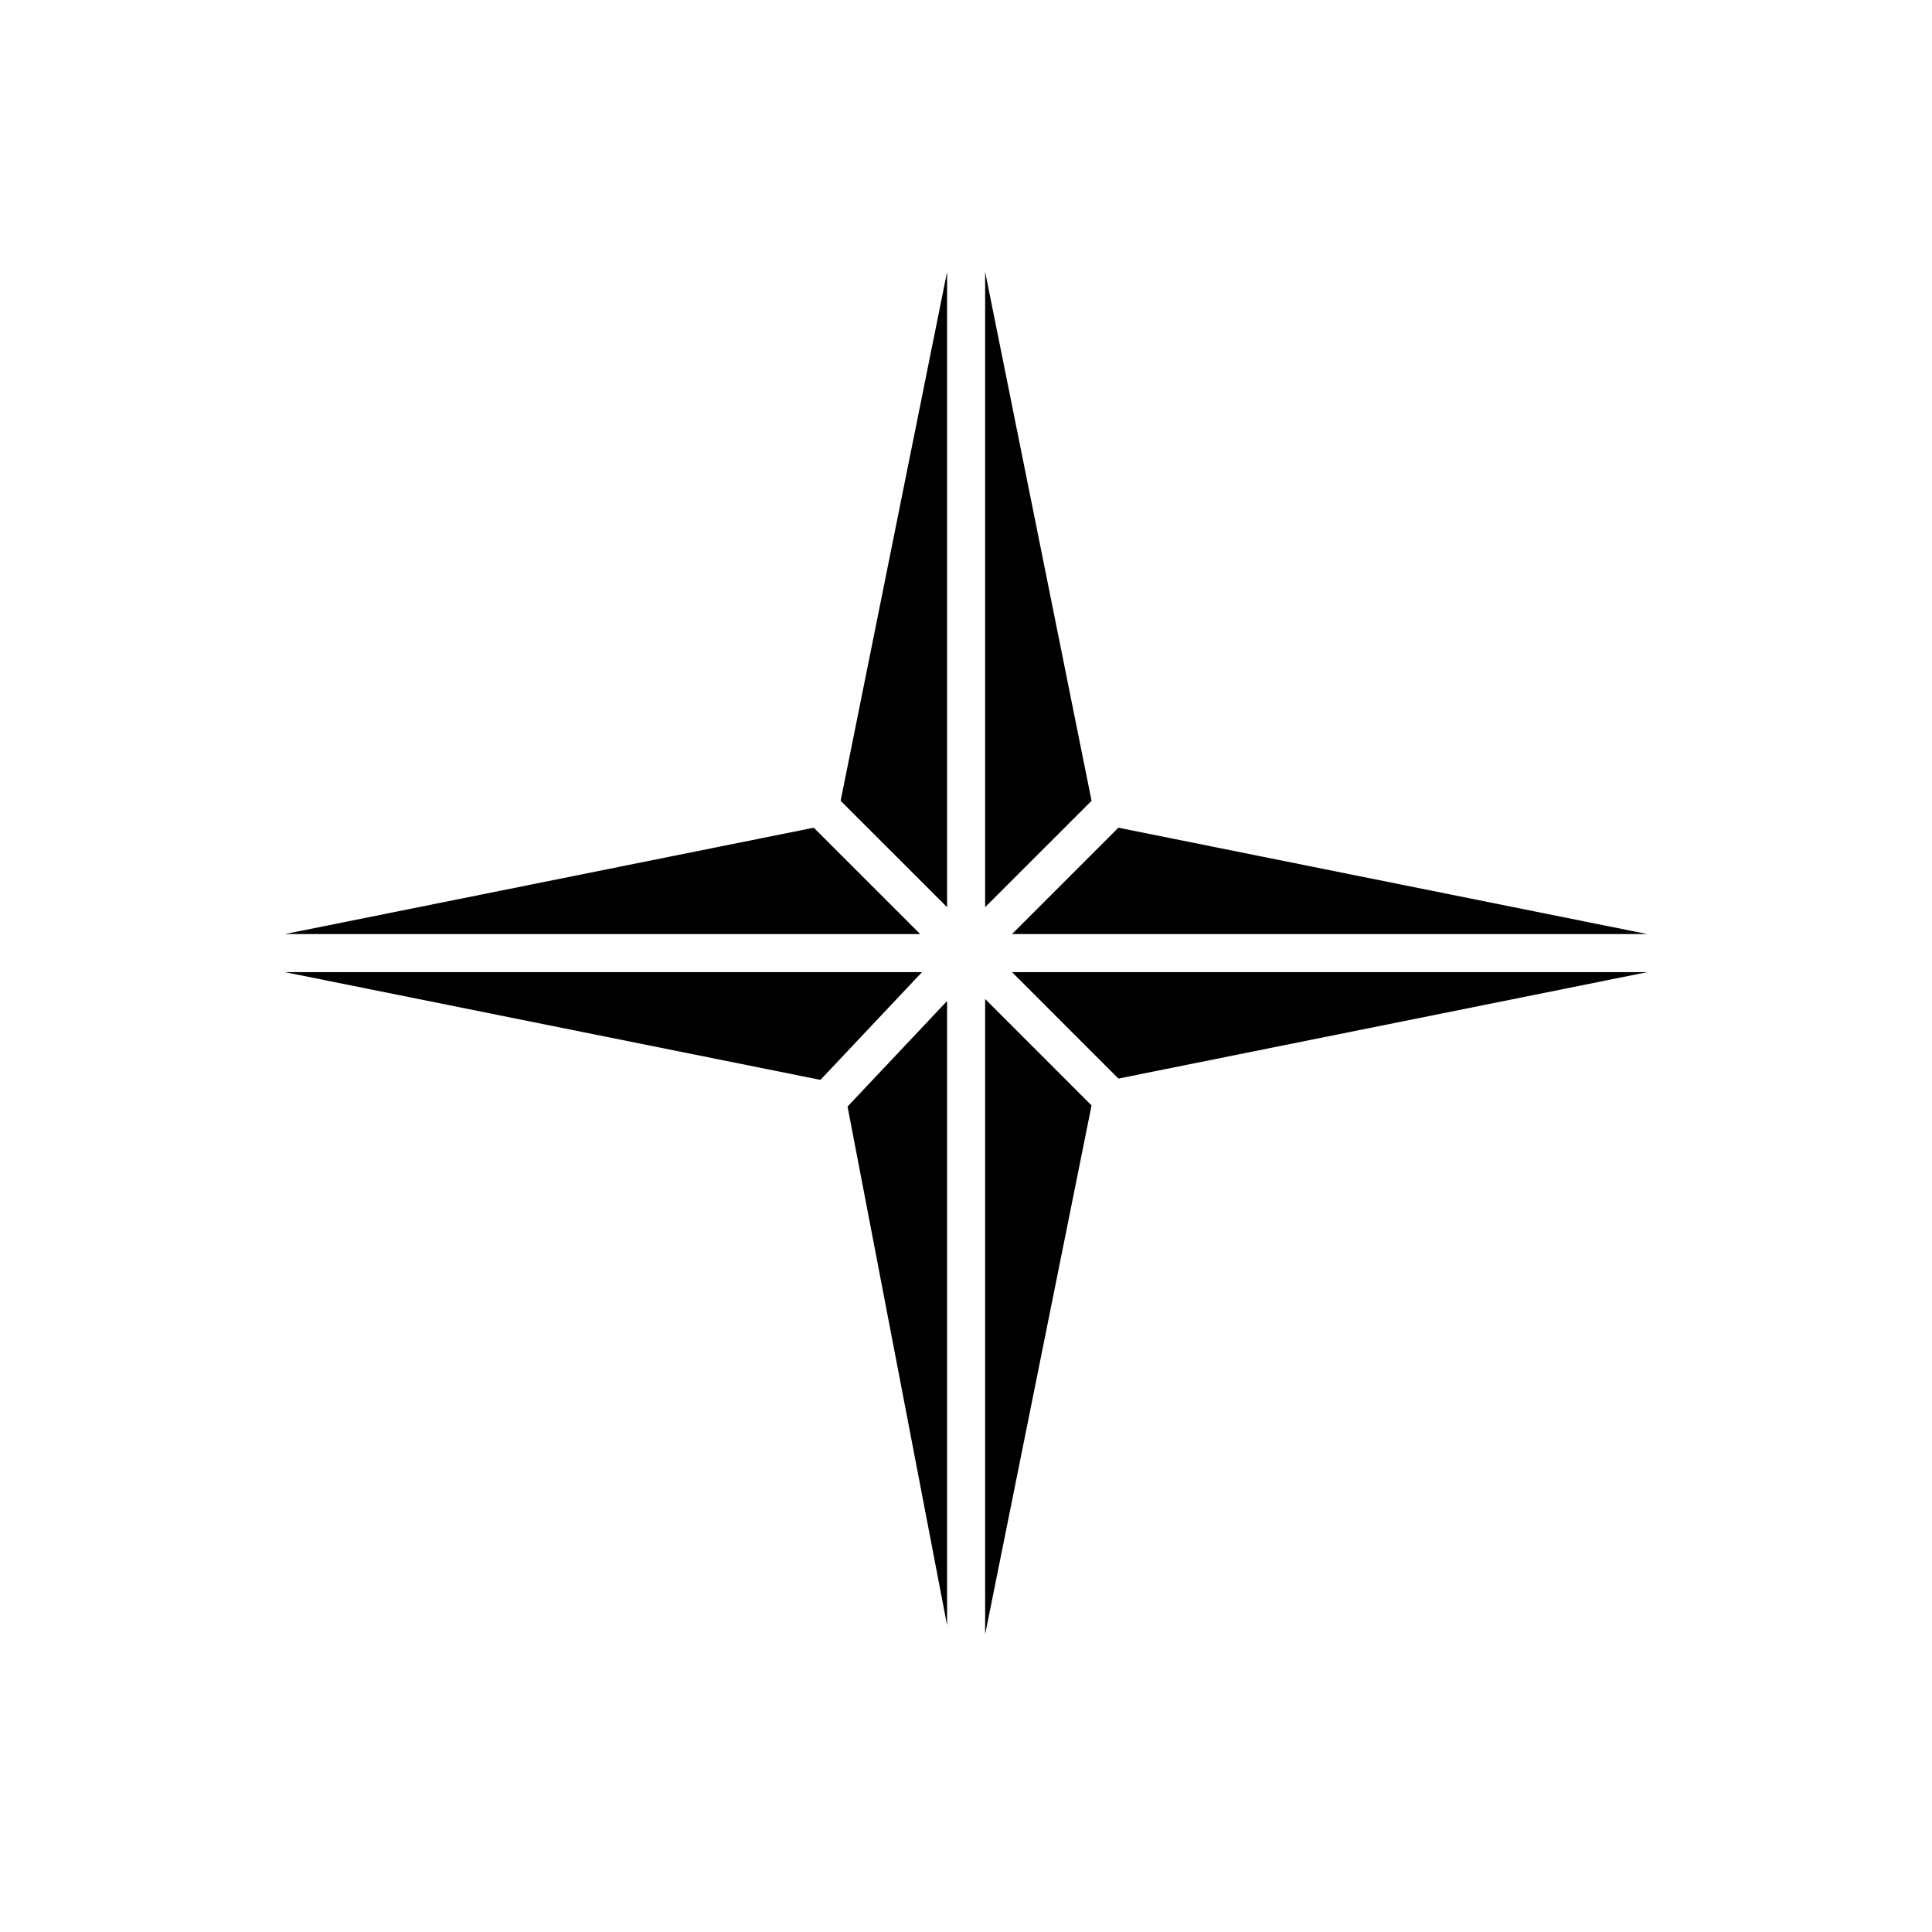 <?xml version="1.0" encoding="UTF-8"?>
<!-- Uploaded to: SVG Repo, www.svgrepo.com, Generator: SVG Repo Mixer Tools -->
<svg fill="#000000" width="800px" height="800px" version="1.1" viewBox="144 144 512 512" xmlns="http://www.w3.org/2000/svg">
 <g>
  <path d="m359.66 363.35-140.18 28.191h168.38z"/>
  <path d="m219.47 401.62 141.95 28.559 26.93-28.559z"/>
  <path d="m394.99 574.73v-165.46l-26.383 27.98z"/>
  <path d="m440.39 429.83 140.2-28.211h-168.4z"/>
  <path d="m394.99 384.41v-168.39l-28.211 140.2z"/>
  <path d="m440.39 363.35-28.203 28.191h168.38z"/>
  <path d="m405.07 384.41 28.203-28.191-28.203-140.19z"/>
  <path d="m405.07 577.13 28.203-140.18-28.203-28.211z"/>
 </g>
</svg>
